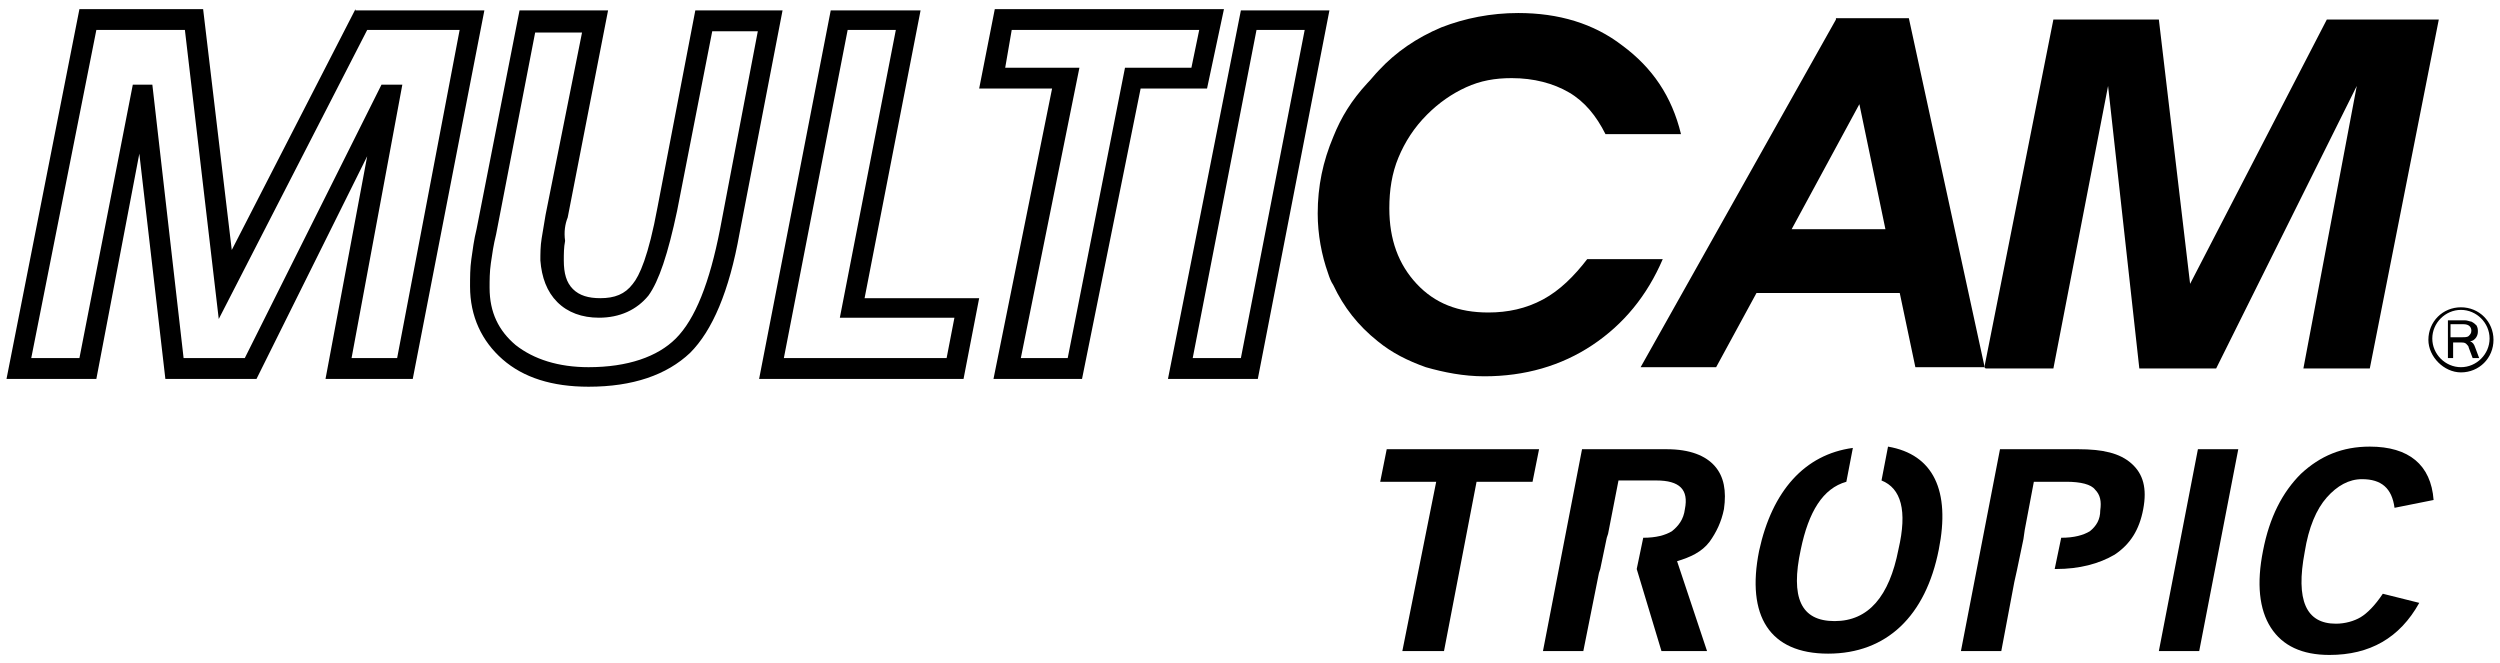 <?xml version="1.0" encoding="utf-8"?>
<!-- Generator: Adobe Illustrator 24.2.3, SVG Export Plug-In . SVG Version: 6.00 Build 0)  -->
<svg version="1.1" id="Layer_1" xmlns="http://www.w3.org/2000/svg" xmlns:xlink="http://www.w3.org/1999/xlink" x="0px" y="0px"
	 viewBox="0 0 192 50.9" style="enable-background:new 0 0 192 50.9;" xml:space="preserve">
<style type="text/css">
	.st0{fill:#000000;}
</style>
<g>
	<polygon class="st0" points="110.9,50 113.4,37 117.7,37 118.2,34.5 106.5,34.5 106,37 110.3,37 107.7,50 	"/>
	<path class="st0" d="M140.4,50.2c4.5,0,7.5-2.9,8.5-8c0.9-4.5-0.4-7.3-3.9-7.9l-0.5,2.6c1.5,0.6,2,2.3,1.3,5.3
		c-0.7,3.6-2.3,5.5-4.9,5.5s-3.4-1.8-2.6-5.5c0.6-2.9,1.7-4.7,3.5-5.2l0.5-2.6c-3.7,0.5-6.2,3.3-7.2,7.9
		C134.1,47.3,135.9,50.2,140.4,50.2z"/>
	<polygon class="st0" points="171.9,34.5 168.8,34.5 165.8,50 168.9,50 	"/>
	<path class="st0" d="M178.7,38.2c0.8-0.9,1.7-1.4,2.7-1.4c1.5,0,2.3,0.7,2.5,2.2l3-0.6c-0.2-2.7-1.9-4.1-4.9-4.1
		c-2.1,0-3.8,0.7-5.3,2.1c-1.4,1.4-2.4,3.3-2.9,5.9c-0.5,2.5-0.3,4.5,0.6,5.9c0.9,1.4,2.4,2.1,4.5,2.1c3.1,0,5.4-1.3,6.9-4l-2.8-0.7
		c-0.6,0.9-1.2,1.5-1.7,1.8c-0.5,0.3-1.2,0.5-1.9,0.5c-2.3,0-3.1-1.8-2.4-5.5C177.3,40.5,177.9,39.1,178.7,38.2z"/>
	<path class="st0" d="M160.5,40.8c-0.5,0.3-1.2,0.5-2.2,0.5l-0.5,2.4h0.1c1.8,0,3.3-0.4,4.5-1.1c1.2-0.8,1.9-1.9,2.2-3.5
		c0.3-1.6,0-2.7-0.9-3.5c-0.9-0.8-2.2-1.1-4.1-1.1h-6l-3,15.5h3.1l1-5.3l0.2-0.9l0.5-2.4l0.1-0.7l0.7-3.7h2.5c1.1,0,1.9,0.2,2.2,0.6
		c0.4,0.4,0.5,0.9,0.4,1.6C161.3,39.9,161,40.4,160.5,40.8z"/>
	<path class="st0" d="M132.4,39.1c0.2-1.4,0-2.5-0.7-3.3c-0.7-0.8-1.9-1.3-3.7-1.3h-6.5l-3,15.5h3.1l1.2-6l0.1-0.3l0.5-2.4l0.1-0.3
		l0.8-4.1h2.9c1.8,0,2.5,0.7,2.2,2.2c-0.1,0.8-0.5,1.3-1,1.7c-0.5,0.3-1.2,0.5-2.2,0.5l-0.5,2.4l1.9,6.3h3.5l-2.3-6.9
		c1-0.3,1.9-0.7,2.5-1.5C131.8,40.9,132.2,40.1,132.4,39.1z"/>
	<path class="st0" d="M141,1.5l-15,26.7h5.8l3.1-5.7h11l1.2,5.7h5.3l0-0.1l-5.8-26.7H141z M137.6,17.6l5.2-9.6l2,9.6H137.6z"/>
	<polygon class="st0" points="165.8,1.5 157.7,1.5 152.4,28.2 152.5,28.3 157.7,28.3 161.9,6.6 164.3,28.3 170.2,28.3 181,6.6 
		176.9,28.3 182,28.3 187.3,1.5 178.7,1.5 168.2,21.8 	"/>
	<path class="st0" d="M188.4,26.3c0.1,0,0.6,0,0.6,0c0.1,0,0.3,0,0.4,0.1c0.1,0.1,0.2,0.2,0.2,0.3l0.3,0.8h0.5l-0.3-0.8
		c-0.1-0.3-0.2-0.4-0.4-0.5c0.2,0,0.3-0.1,0.4-0.2c0.1-0.1,0.2-0.3,0.2-0.5c0-0.2,0-0.3-0.1-0.5c-0.1-0.1-0.2-0.2-0.4-0.3
		c-0.1,0-0.3-0.1-0.5-0.1H188h0v2.9h0.4C188.4,27.5,188.4,26.4,188.4,26.3z M188.3,24.9L188.3,24.9h0.9c0.4,0,0.6,0.2,0.6,0.5
		c0,0.2-0.1,0.3-0.2,0.4c-0.1,0.1-0.3,0.1-0.5,0.1h-0.9V24.9z"/>
	<path class="st0" d="M189,28.6c1.4,0,2.5-1.1,2.5-2.5c0-1.4-1.1-2.5-2.5-2.5c-1.4,0-2.5,1.1-2.5,2.5
		C186.5,27.4,187.7,28.6,189,28.6z M189,23.8c1.2,0,2.2,1,2.2,2.2c0,1.2-1,2.2-2.2,2.2c-1.2,0-2.2-1-2.2-2.2
		C186.8,24.8,187.8,23.8,189,23.8z"/>
	<path class="st0" d="M27.3,0.7l-9.5,18.5L15.6,0.7H6.1L0.5,29.1h6.9l3.3-17.3l2,17.3h7L28.2,12l-3.2,17.1h6.7l5.5-28.3H27.3z
		 M30.5,27.5h-3.5l3.9-21h-1.6l-10.5,21h-4.7l-2.4-21h-1.5l-4.1,21H2.4l5-25.2h6.8l2.6,22.2L28.2,2.3h7.1L30.5,27.5z"/>
	<path class="st0" d="M43.6,16.7l3.1-15.9h-6.8l-3.3,16.8c-0.2,0.8-0.3,1.6-0.4,2.3c-0.1,0.7-0.1,1.4-0.1,2.1c0,2.3,0.9,4.2,2.5,5.6
		c1.6,1.4,3.8,2.1,6.6,2.1c3.4,0,6-0.9,7.8-2.6c1.7-1.7,3-4.7,3.8-9.2l3.3-17.1h-6.7l-2.9,15.1c-0.7,3.8-1.4,5.3-1.9,5.9
		c-0.6,0.8-1.4,1.1-2.5,1.1c-0.9,0-1.6-0.2-2.1-0.7c-0.5-0.5-0.7-1.2-0.7-2.2c0-0.5,0-1,0.1-1.5C43.3,17.8,43.4,17.2,43.6,16.7z
		 M42.8,23.2c0.8,0.8,1.9,1.2,3.2,1.2c1.6,0,2.9-0.6,3.8-1.7c0.8-1.1,1.5-3.2,2.2-6.5l2.7-13.8h3.5l-2.9,15.2
		c-0.8,4.1-1.9,6.9-3.4,8.4c-1.4,1.4-3.7,2.2-6.7,2.2c-2.3,0-4.2-0.6-5.6-1.7c-1.3-1.1-2-2.5-2-4.4c0-0.6,0-1.2,0.1-1.9
		c0.1-0.7,0.2-1.4,0.4-2.2l3-15.5h3.6l-2.8,14c-0.1,0.6-0.2,1.2-0.3,1.8c-0.1,0.6-0.1,1.2-0.1,1.7C41.6,21.3,42,22.4,42.8,23.2z"/>
	<path class="st0" d="M75.2,22.9h-8.8l4.3-22.1h-6.9l-5.5,28.3H74L75.2,22.9z M72.7,27.5H60.2l4.9-25.2h3.7l-4.3,22.1h8.8L72.7,27.5
		z"/>
	<path class="st0" d="M75.2,6.8h5.6l-4.5,22.3h6.8l4.5-22.3h5.1L94,0.7H76.4L75.2,6.8z M77.7,2.3h14.4l-0.6,2.9h-5.1L82,27.5h-3.6
		l4.5-22.3h-5.7L77.7,2.3z"/>
	<path class="st0" d="M89.7,29.1h6.9l5.5-28.3h-6.8L89.7,29.1z M100.2,2.3l-4.9,25.2h-3.7l4.9-25.2H100.2z"/>
	<path class="st0" d="M102.4,10.5c-0.8,1.9-1.2,3.8-1.2,5.9c0,1.6,0.3,3.2,0.8,4.6c0.1,0.3,0.2,0.6,0.4,0.9c0.8,1.7,1.9,3.1,3.4,4.3
		c1.1,0.9,2.3,1.5,3.7,2c1.4,0.4,2.9,0.7,4.5,0.7c3.1,0,5.9-0.8,8.3-2.4c2.4-1.6,4.2-3.8,5.4-6.6h-5.8c-1,1.3-2.1,2.4-3.4,3.1
		c-1.3,0.7-2.7,1-4.2,1c-2.3,0-4.1-0.7-5.5-2.2c-1.4-1.5-2.1-3.4-2.1-5.8c0-1.4,0.2-2.7,0.7-3.9c0.5-1.2,1.2-2.3,2.2-3.3
		c0.9-0.9,1.9-1.6,3-2.1c1.1-0.5,2.2-0.7,3.5-0.7c1.7,0,3.2,0.4,4.4,1.1c1.2,0.7,2.1,1.8,2.8,3.2h5.8c-0.7-2.9-2.2-5.1-4.5-6.8
		c-2.2-1.7-4.9-2.5-8-2.5c-2.1,0-4.1,0.4-5.9,1.1c-1.9,0.8-3.5,1.9-4.8,3.3c-0.3,0.3-0.6,0.7-0.9,1C103.8,7.7,103,9,102.4,10.5z"/>
</g>
</svg>
